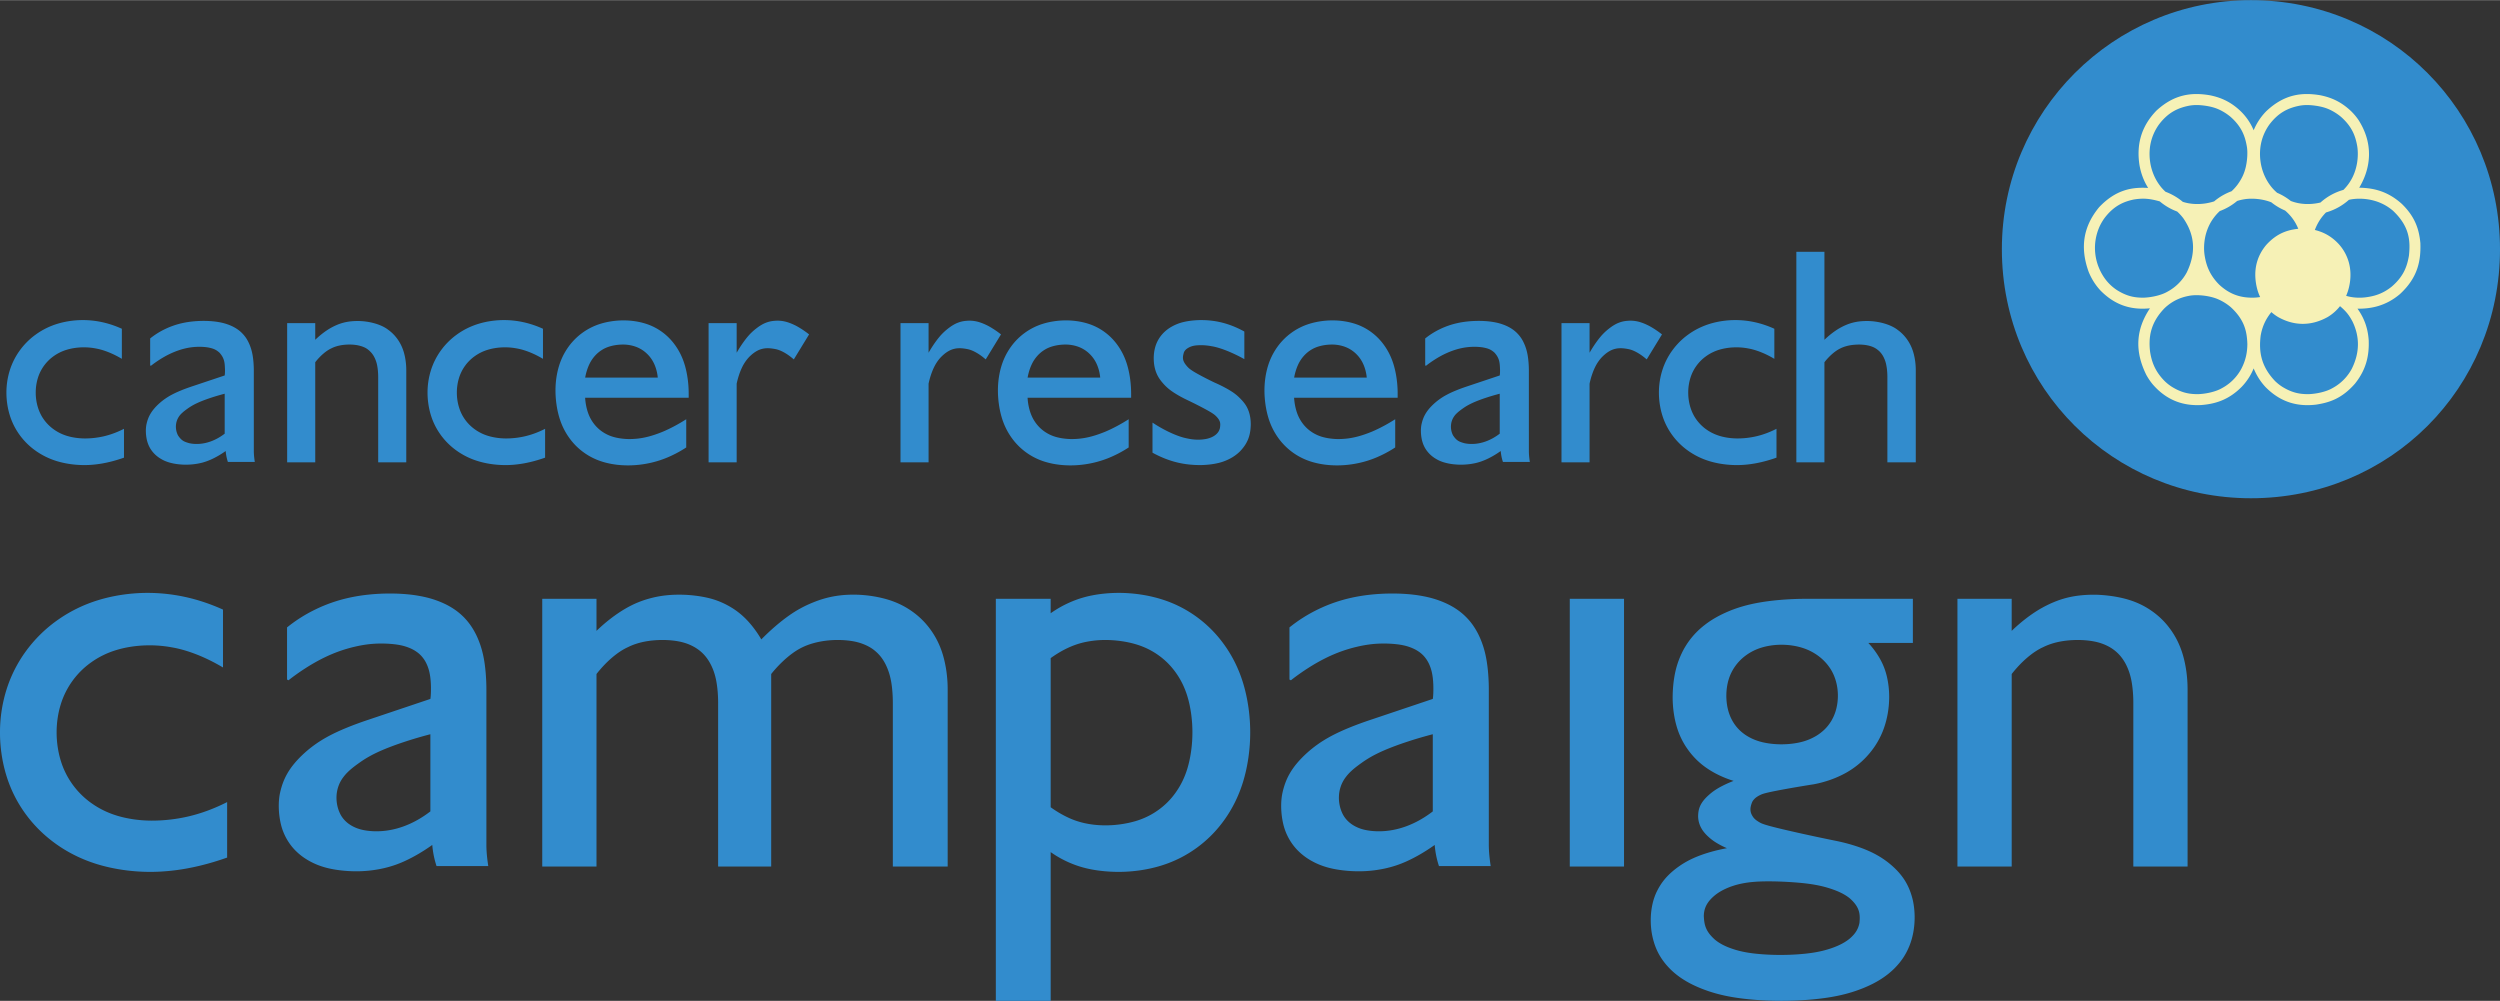 <svg xmlns="http://www.w3.org/2000/svg" width="2500" height="1001" viewBox="0 0 644.123 257.826"><rect x="0" y="0" width="644.123" height="257.826" fill="#333333" stroke="none"/><path d="M579.951 0c35.809 0 64.172 28.716 64.172 64.167 0 35.806-28.363 64.167-64.172 64.167-35.453 0-64.172-28.361-64.172-64.167C515.779 28.716 544.498 0 579.951 0z" fill="#328ccd"/><path d="M579.254 30.935a15.007 15.007 0 0 0-1.895-2.273c-2.592-2.5-5.186-3.589-7.961-4.153-4.521-.766-9.037-.404-13.76 3.917-4.201 4.312-5.17 9.169-4.398 14.081.346 1.985 1.035 3.978 2.232 5.874-4.092-.245-8.279.396-12.609 4.938-4.307 5.182-4.885 10.715-2.719 16.692.377.929.834 1.806 1.35 2.613a15.165 15.165 0 0 0 1.725 2.219c4.008 4.061 8.32 4.985 12.715 4.552-3.625 5.41-3.994 10.999-.934 17.169.473.86 1.018 1.664 1.619 2.395 3.879 4.496 8.334 5.566 12.48 5.362 3.354-.265 6.941-1.134 10.482-4.706a15.089 15.089 0 0 0 3.074-4.736c.379.924.842 1.812 1.365 2.63a14.937 14.937 0 0 0 1.754 2.241c4.098 4.113 8.545 4.983 12.982 4.459 3.322-.516 6.607-1.496 10.031-5.438 2.85-3.585 3.654-7.131 3.508-11.128-.184-2.715-.922-5.404-2.887-8.152 3.418.049 7.283-.656 10.939-3.763 4.502-4.158 5.43-8.394 5.262-13.139-.318-3.327-1.221-6.678-4.85-10.161-3.523-3.136-7.076-4.041-10.906-4.106 3.082-5.16 3.703-11.382-.201-17.469a15.075 15.075 0 0 0-1.916-2.269c-2.617-2.487-5.225-3.558-8.033-4.105-4.514-.723-9.027-.339-13.748 4.082-1.502 1.503-2.564 3.212-3.303 4.964a14.613 14.613 0 0 0-1.398-2.59z" fill="#f6f1b6"/><path d="M557.73 79.331c1.965-1.843 4.057-2.728 6.141-3.124 1.465-.322 3.814-.256 6.035.316 1.049.275 1.896.646 2.686 1.083.791.437 1.525.941 2.189 1.516 3.545 3.264 4.146 6.292 4.25 9.506-.027 2.154-.408 4.144-1.559 6.361-.379.707-.83 1.375-1.344 1.995a12.196 12.196 0 0 1-3.744 3.038c-1.371.783-3.672 1.375-5.836 1.48-2.678.07-4.676-.468-7.01-1.909-.65-.421-1.26-.904-1.812-1.443-2.59-2.61-3.4-5.186-3.77-7.653-.384-3.484-.022-7.268 3.774-11.166zM586.916 81.624c3.854 2.19 8.307 2.537 12.834.002a11.64 11.64 0 0 0 3.15-2.784c1.703 1.43 2.404 2.446 3.203 3.923 1.912 3.94 1.918 8.027-.174 12.225-.379.707-.83 1.375-1.344 1.995a12.196 12.196 0 0 1-3.744 3.038c-1.371.783-3.674 1.375-5.838 1.48-2.676.07-4.674-.468-7.008-1.909-.65-.421-1.26-.904-1.814-1.443-3.689-3.867-4.221-7.685-3.723-11.707.359-2.043 1.082-3.989 2.756-6.069.528.464 1.098.883 1.702 1.249zM580.154 76.66c-2.633-.035-5.467-.653-8.381-3.363-2.467-2.483-3.332-4.953-3.742-7.467-.232-1.449-.219-3.216.191-5.049a13.27 13.27 0 0 1 .943-2.707c.383-.804.807-1.471 1.266-2.078.461-.608.955-1.158 1.498-1.657a15.026 15.026 0 0 0 4.473-2.603 12.372 12.372 0 0 1 1.877-.441c1.775-.292 4.527-.167 6.93.792a14.822 14.822 0 0 0 3.543 2.118c1.762 1.516 2.742 3.11 3.396 4.696-2.664.308-5.416 1.055-8.234 4.146-2.312 2.744-2.98 5.701-2.814 8.51.104 1.594.467 3.349 1.225 4.938a13.13 13.13 0 0 1-2.171.165zM562.502 56.157c3.174 4.556 3.227 9.199.922 13.979-.377.707-.83 1.376-1.344 1.995a12.178 12.178 0 0 1-3.744 3.037c-1.371.783-3.672 1.375-5.836 1.48-2.676.068-4.676-.465-7.008-1.909a11.848 11.848 0 0 1-3.336-3.239c-2.523-3.702-3.197-8.479-1.307-12.947.357-.816.801-1.593 1.279-2.274 2.416-3.263 5.004-4.362 7.656-4.919 1.672-.266 2.883-.27 4.223-.067.736.114 1.611.312 2.469.564a14.764 14.764 0 0 0 4.471 2.603 13.31 13.31 0 0 1 1.555 1.697zM561.367 51.171a15.264 15.264 0 0 0-3.428-1.806c-.834-.789-1.27-1.316-1.801-2.092-1.135-1.646-1.881-3.66-2.154-5.572-.316-2.131-.211-4.718.914-7.28.357-.816.801-1.594 1.279-2.275 2.428-3.283 5.057-4.373 7.676-4.92.777-.15 1.584-.236 2.637-.189 1.055.047 2.352.228 3.42.504 1.066.275 1.902.646 2.688 1.082s1.52.941 2.186 1.517c2.855 2.558 3.662 5.021 4.098 7.479.248 1.274.191 3.361-.258 5.363-.412 1.75-1.068 3.079-2.094 4.507a12.003 12.003 0 0 1-1.578 1.748 14.825 14.825 0 0 0-4.479 2.607c-.354.119-1.215.364-2.225.525-1.902.282-3.939.215-5.855-.409a15.27 15.27 0 0 0-1.026-.789zM589.107 50.929a15.32 15.32 0 0 0-2.418-1.301c-.936-.823-1.49-1.477-2.068-2.317-1.174-1.7-1.9-3.688-2.18-5.609-.316-2.131-.211-4.718.914-7.28.357-.816.801-1.594 1.279-2.275 2.428-3.283 5.057-4.373 7.676-4.92.777-.15 1.584-.236 2.637-.189 1.055.047 2.352.228 3.42.504 1.066.275 1.902.646 2.688 1.082s1.52.941 2.186 1.517c2.844 2.552 3.654 4.994 4.096 7.469.387 2.403.145 6.26-2.055 9.464a12.254 12.254 0 0 1-1.5 1.809 14.798 14.798 0 0 0-5.914 3.258c-2.479.578-5.146.566-7.648-.402-.359-.288-.73-.558-1.113-.81zM596.846 58.195a12.488 12.488 0 0 1 2.447-3.499 14.973 14.973 0 0 0 5.896-3.247c.461-.112.93-.187 1.523-.24 2.277-.204 6.395.069 9.85 3.057 4.191 3.961 4.531 7.626 4.094 11.599-.432 2.414-1.156 5.145-4.451 7.96-2.273 1.804-4.395 2.47-6.904 2.764-1.664.168-3.26.052-4.816-.405 1.211-2.808 1.582-6.446.361-9.621a11.563 11.563 0 0 0-2.404-3.86c-1.906-2-3.918-2.968-6.023-3.491.128-.343.27-.684.427-1.017zM111.375 217.658a23.44 23.44 0 0 0 1.1 5.448h13.327c-.284-1.88-.485-3.718-.483-5.508v-39.92c0-2.684-.209-5.374-.573-7.542-.363-2.168-.878-3.813-1.433-5.192a19.165 19.165 0 0 0-1.791-3.464 16.124 16.124 0 0 0-4.701-4.687c-.992-.651-2.13-1.26-3.561-1.833s-3.155-1.11-5.437-1.501c-4.533-.808-11.569-.89-17.851.501-3.128.687-6.006 1.713-8.668 3.002s-5.109 2.841-7.347 4.651v13.421l.366.201c2.933-2.301 6.102-4.312 9.027-5.756 2.926-1.445 5.608-2.325 8.04-2.894s4.615-.825 6.8-.82c1.558-.005 3.119.112 4.342.311 1.221.198 2.104.478 2.821.764a9.602 9.602 0 0 1 1.745.893c.847.564 1.523 1.17 2.211 2.193.294.446.565.951.816 1.577.252.626.485 1.373.65 2.348.165.976.261 2.179.26 3.38.008.996-.024 2.016-.142 2.802l-16.258 5.464c-3.661 1.23-7.267 2.673-9.999 4.147-2.732 1.475-4.61 2.921-6.075 4.229-4.226 3.804-5.628 6.959-6.383 10.255-.501 2.207-.501 5.302.212 8.268a14.519 14.519 0 0 0 1.521 3.796c.644 1.12 1.407 2.117 2.334 3.034s2.016 1.755 3.369 2.517c1.354.763 2.971 1.449 5.016 1.929 2.045.479 4.519.75 6.845.773a31.69 31.69 0 0 0 6.588-.617 27.593 27.593 0 0 0 6.306-2.054c2.232-1.027 4.699-2.464 7.006-4.116zm-.49-8.643c-4.417 3.406-9.21 5.117-13.844 5.126-1.384.004-2.695-.146-3.767-.397s-1.901-.605-2.59-.992a7.835 7.835 0 0 1-1.701-1.269 7.095 7.095 0 0 1-1.178-1.536c-1.448-2.645-1.727-6.663.69-9.8.342-.455.762-.939 1.342-1.485s1.32-1.154 2.563-2.044c1.243-.891 2.988-2.062 6.142-3.411 3.153-1.349 7.714-2.874 12.343-4.074v19.882zm258.763 8.643a23.44 23.44 0 0 0 1.1 5.448h13.326c-.283-1.88-.484-3.718-.482-5.508v-39.92c0-2.684-.209-5.374-.574-7.542-.363-2.168-.877-3.813-1.432-5.192s-1.15-2.49-1.791-3.464a16.074 16.074 0 0 0-2.098-2.577c-.768-.765-1.611-1.459-2.604-2.11s-2.129-1.26-3.561-1.833-3.154-1.11-5.436-1.501c-4.533-.808-11.57-.89-17.852.501-3.129.687-6.006 1.713-8.668 3.002s-5.109 2.841-7.348 4.651v13.421l.367.201c2.932-2.301 6.102-4.312 9.027-5.756 2.924-1.445 5.607-2.325 8.039-2.894s4.615-.825 6.801-.82c1.557-.005 3.119.112 4.34.311 1.223.198 2.105.478 2.822.764s1.27.581 1.746.893c.846.564 1.521 1.17 2.209 2.193.295.446.566.951.818 1.577s.484 1.373.65 2.348c.164.976.26 2.179.26 3.38.008.996-.025 2.016-.143 2.802l-16.258 5.464c-3.662 1.23-7.268 2.673-10 4.147s-4.611 2.921-6.074 4.229c-4.227 3.804-5.629 6.959-6.383 10.255-.502 2.207-.502 5.302.211 8.268a14.588 14.588 0 0 0 1.521 3.796 14.16 14.16 0 0 0 2.334 3.034 15.614 15.614 0 0 0 3.369 2.517c1.354.763 2.971 1.449 5.018 1.929 2.045.479 4.518.75 6.844.773 2.326.024 4.504-.2 6.588-.617a27.585 27.585 0 0 0 6.307-2.054c2.232-1.027 4.699-2.464 7.007-4.116zm-.492-8.643c-4.416 3.406-9.209 5.117-13.844 5.126-1.383.004-2.695-.146-3.766-.397a9.715 9.715 0 0 1-2.59-.992 7.787 7.787 0 0 1-1.701-1.269 7.041 7.041 0 0 1-1.18-1.536c-1.447-2.645-1.727-6.663.691-9.8.342-.455.762-.939 1.342-1.485s1.32-1.154 2.562-2.044c1.244-.891 2.988-2.062 6.143-3.411 3.152-1.349 7.713-2.874 12.342-4.074v19.882h.001zm35.295 14.212h13.977v-68.984h-13.977v68.984zm99.883 0h13.977v-49.608c2.568-3.28 5.529-5.769 8.133-6.932 2.557-1.275 5.609-1.812 8.756-1.835 1.615-.008 3.152.142 4.414.393 1.262.252 2.248.606 3.09 1.002s1.537.832 2.158 1.324a9.995 9.995 0 0 1 1.682 1.689 11.83 11.83 0 0 1 1.441 2.374c.451.968.881 2.15 1.186 3.755s.48 3.632.48 5.654v42.184h13.977v-45.703c0-3.117-.449-6.244-1.223-8.862-.773-2.619-1.877-4.73-3.176-6.533-1.301-1.803-2.797-3.297-4.594-4.591s-3.893-2.388-6.482-3.14c-2.588-.752-5.67-1.162-8.377-1.214-5.566-.022-9.535 1.031-14.201 3.698-2.393 1.415-4.961 3.386-7.264 5.618v-8.258h-13.977v68.985zm-45.311-57.151c1.809.003 3.633.272 5.219.756s2.932 1.181 4.076 2.001 2.088 1.764 2.852 2.809c1.576 2.105 2.326 4.782 2.357 7.354.02 1.3-.143 2.541-.424 3.636a11.388 11.388 0 0 1-1.172 2.9 10.805 10.805 0 0 1-1.779 2.315 11.793 11.793 0 0 1-2.535 1.9 14.108 14.108 0 0 1-3.662 1.426c-1.465.354-3.207.559-4.947.561-1.738.002-3.475-.199-4.914-.543s-2.584-.829-3.549-1.373a11.24 11.24 0 0 1-2.426-1.817c-.674-.67-1.238-1.406-1.723-2.252s-.889-1.801-1.174-2.935c-.559-2.159-.652-5.167.189-7.862.398-1.28.99-2.428 1.744-3.461s1.67-1.951 2.777-2.747a13.347 13.347 0 0 1 3.949-1.936c1.545-.469 3.336-.735 5.142-.732zm-12.355 35.08c-1.465.561-2.889 1.236-3.967 1.868s-1.811 1.22-2.375 1.72c-2.354 2.085-2.754 3.679-2.805 5.412-.006 1.415.443 2.854 1.465 4.147.285.364.637.748 1.113 1.192.477.443 1.08.946 1.904 1.471a21.26 21.26 0 0 0 2.941 1.532c-2.76.493-5.479 1.266-7.656 2.146s-3.814 1.871-5.135 2.845c-2.777 2.067-4.135 3.935-5.17 5.958-1.125 2.2-1.652 4.851-1.67 7.493-.01 1.364.119 2.697.352 3.912.652 3.204 1.887 5.999 4.721 8.841a19.8 19.8 0 0 0 3.17 2.528c1.285.833 2.834 1.659 4.908 2.479 2.076.819 4.676 1.632 8.186 2.209 3.512.576 7.934.918 12.377.916 4.445-.002 8.912-.347 12.459-.929 3.545-.582 6.168-1.4 8.273-2.232 2.107-.832 3.695-1.676 5.012-2.531a20.304 20.304 0 0 0 3.262-2.601c1.941-1.933 3.037-3.737 3.863-5.715.955-2.295 1.426-4.934 1.41-7.64a20.882 20.882 0 0 0-.459-4.254c-.871-3.649-2.502-6.763-6.592-9.916-1.354-1.024-3.027-2.068-5.295-3.023s-5.129-1.82-8.039-2.4c-5.98-1.211-11.947-2.543-15.223-3.357-3.277-.814-3.863-1.111-4.312-1.367-.701-.41-1.096-.677-1.568-1.214-1.037-1.38-.994-2.48-.367-4.051.289-.564.762-1.023 1.244-1.342.236-.159.531-.327.936-.517s.92-.4 3.211-.869c2.291-.468 6.359-1.193 10.436-1.831 2.984-.552 5.889-1.591 8.334-2.96a21.61 21.61 0 0 0 6.051-5.007 20.849 20.849 0 0 0 3.754-6.569c.863-2.466 1.328-5.228 1.33-7.984a23.06 23.06 0 0 0-.605-5.288c-.391-1.637-.961-3.084-1.76-4.513s-1.83-2.838-3.01-4.104h11.479v-11.37H465.41c-4.553 0-9.119.396-12.727 1.075-3.607.681-6.256 1.636-8.391 2.624-2.135.987-3.756 2.008-5.123 3.074a20.51 20.51 0 0 0-3.441 3.375 19.925 19.925 0 0 0-2.457 3.935 21.936 21.936 0 0 0-1.678 4.993c-.404 1.919-.631 4.136-.633 6.35.004 2.696.4 5.4 1.107 7.711a19.325 19.325 0 0 0 2.994 5.952 19.452 19.452 0 0 0 4.768 4.593c1.96 1.336 4.345 2.472 6.839 3.233zm-7.682 34.797c.043-1.967.754-3.65 3.053-5.479.662-.508 1.496-1.03 2.596-1.536 1.102-.505 2.469-.992 4.195-1.342 1.727-.349 3.814-.559 6.84-.558 3.027 0 6.992.211 9.92.578s4.816.891 6.23 1.366c1.414.477 2.35.906 3.08 1.306s1.256.768 1.686 1.119c2.555 2.241 2.736 4.039 2.5 6.336-.268 1.434-.963 2.763-2.568 4.092-.455.373-1.01.761-1.75 1.169-.738.408-1.66.835-2.938 1.272-1.275.438-2.904.887-5.127 1.206-2.221.319-5.035.511-7.836.516-2.801.006-5.588-.175-7.738-.474s-3.662-.718-4.846-1.124-2.039-.802-2.73-1.185a10.8 10.8 0 0 1-1.658-1.117c-2.465-2.173-2.805-3.86-2.909-6.145zm-182.41 21.873h14.129v-38.323c1.489 1.059 3.088 1.96 4.803 2.707s3.545 1.34 5.694 1.75c2.15.411 4.619.641 7.084.64 3.783-.009 7.572-.582 10.967-1.64 3.394-1.059 6.394-2.603 9.07-4.548s5.031-4.291 7.056-7.101c2.025-2.81 3.722-6.082 4.9-9.935 1.178-3.853 1.836-8.286 1.836-12.719 0-4.434-.658-8.866-1.836-12.718-1.178-3.853-2.876-7.123-4.901-9.933a31.382 31.382 0 0 0-7.055-7.104 31.006 31.006 0 0 0-9.07-4.547c-3.395-1.058-7.184-1.63-10.967-1.64-2.364.001-4.73.226-6.839.636s-3.959 1.006-5.726 1.778-3.45 1.723-5.017 2.835v-3.724h-14.129v103.586h.001zm14.129-88.303c3.096-2.227 6.133-3.594 9.14-4.185a24.886 24.886 0 0 1 4.926-.487c2.762.006 5.533.403 7.877 1.102 2.346.698 4.266 1.698 5.933 2.904s3.083 2.62 4.333 4.362c1.251 1.742 2.337 3.812 3.103 6.44s1.211 5.812 1.209 9.008c-.001 3.194-.45 6.398-1.222 9.047-.772 2.647-1.869 4.739-3.131 6.498a18.96 18.96 0 0 1-4.364 4.397c-1.674 1.213-3.594 2.211-5.926 2.908-4.964 1.452-11.728 1.742-17.293-.875a27.384 27.384 0 0 1-4.585-2.698v-38.421zm-130.997 53.704h13.976v-49.608c2.57-3.28 5.529-5.769 8.133-6.932 2.557-1.275 5.61-1.812 8.756-1.835 1.616-.008 3.154.142 4.415.393 1.262.252 2.249.606 3.089 1.002a10.91 10.91 0 0 1 2.159 1.324c.622.492 1.17 1.039 1.682 1.689.512.651.988 1.405 1.44 2.374.453.968.881 2.15 1.186 3.755.305 1.604.482 3.632.482 5.654v42.184h13.672V173.62c1.651-2.074 3.581-3.94 5.386-5.268 1.805-1.327 3.486-2.114 5.422-2.658 1.936-.545 4.128-.847 6.315-.844 1.377 0 2.756.116 3.903.316 1.147.2 2.062.484 2.845.801 1.393.571 2.476 1.233 3.587 2.331.477.479.916 1.013 1.331 1.644.414.63.803 1.355 1.175 2.281.372.927.727 2.055.978 3.559.252 1.504.398 3.384.398 5.26v42.185h14.129v-45.703c0-3.089-.448-6.188-1.22-8.794s-1.876-4.718-3.183-6.528a20.08 20.08 0 0 0-4.63-4.624c-1.814-1.306-3.932-2.409-6.542-3.182-4.072-1.177-9.201-1.678-14.099-.727-1.708.331-3.333.824-5.124 1.556a29.882 29.882 0 0 0-6.018 3.286c-2.268 1.586-4.842 3.787-7.198 6.193-1.116-1.926-2.469-3.721-3.86-5.148a19.412 19.412 0 0 0-4.403-3.396 20.274 20.274 0 0 0-5.543-2.169c-4.292-.984-9.806-1.195-14.509.042-2.274.574-4.494 1.434-6.888 2.849-2.394 1.415-4.961 3.386-7.265 5.618v-8.258h-13.976v68.985h-.001zm-81.184-16.614c-6.592 3.355-12.958 4.779-19.496 4.785-3.078-.011-6.163-.46-8.806-1.257s-4.846-1.94-6.731-3.295a20.912 20.912 0 0 1-4.752-4.709 20.729 20.729 0 0 1-3.051-6.082c-.712-2.284-1.099-4.841-1.101-7.376-.002-2.536.381-5.05 1.087-7.305a20.783 20.783 0 0 1 7.735-10.699 22.183 22.183 0 0 1 6.571-3.232c4.322-1.314 9.499-1.591 14.305-.691 3.96.672 8.575 2.448 13.17 5.183v-14.912c-6.552-2.958-13.028-4.308-19.505-4.306-4.424.014-8.854.685-12.831 1.928a36.664 36.664 0 0 0-10.576 5.278 35.225 35.225 0 0 0-7.858 7.803 34.238 34.238 0 0 0-4.964 9.767 36.83 36.83 0 0 0-1.723 11.215c.002 3.861.599 7.771 1.722 11.329s2.771 6.763 4.874 9.645 4.661 5.442 7.712 7.639c3.053 2.196 6.6 4.028 10.726 5.295 4.126 1.267 8.831 1.967 13.527 1.984a51.552 51.552 0 0 0 6.054-.355c4.244-.474 9.09-1.619 13.909-3.334v-14.298h.002zm-.379-90.446c.082.96.265 1.901.571 2.819h6.931c-.147-.972-.252-1.923-.251-2.85V95.475c0-1.39-.109-2.782-.298-3.904a12.588 12.588 0 0 0-.745-2.688c-.512-1.245-1.074-2.169-2.022-3.126a8.467 8.467 0 0 0-1.354-1.092 10.277 10.277 0 0 0-1.851-.949 13.69 13.69 0 0 0-2.827-.776c-2.357-.418-6.016-.461-9.282.259a20.378 20.378 0 0 0-4.507 1.554 19.697 19.697 0 0 0-3.821 2.407v6.947l.19.104c1.525-1.191 3.174-2.232 4.695-2.979 2.876-1.383 5.304-1.904 7.716-1.922.81-.002 1.622.058 2.257.161 1.312.248 2.068.506 3.018 1.374 1.311 1.474 1.337 2.632 1.404 4.4.004.515-.013 1.043-.074 1.45l-8.454 2.828c-1.903.637-3.778 1.383-5.199 2.146a16.05 16.05 0 0 0-3.159 2.188c-2.198 1.969-2.927 3.602-3.319 5.308-.261 1.142-.261 2.745.11 4.279.343 1.321.907 2.43 2.005 3.536a8.09 8.09 0 0 0 1.752 1.302c2.235 1.333 6.196 1.767 9.593 1.079 2.133-.394 4.495-1.478 6.921-3.194zm-.255-4.474c-2.297 1.763-4.789 2.649-7.199 2.653a8.66 8.66 0 0 1-1.958-.206c-1.153-.341-1.902-.542-2.844-1.965-.867-1.577-.909-4.106 1.057-5.841.301-.283.687-.597 1.333-1.058.646-.46 1.555-1.067 3.194-1.766 1.64-.698 4.011-1.487 6.418-2.108v10.291h-.001zm328.768 4.474c.082.96.266 1.901.572 2.819h6.93c-.146-.972-.252-1.923-.25-2.85V95.475c0-1.39-.109-2.782-.299-3.904a12.653 12.653 0 0 0-.744-2.688c-.514-1.245-1.076-2.169-2.023-3.126-.398-.396-.838-.755-1.354-1.092s-1.107-.652-1.852-.949a13.697 13.697 0 0 0-2.826-.776c-2.357-.418-6.016-.461-9.281.259a20.387 20.387 0 0 0-4.508 1.554 19.69 19.69 0 0 0-3.82 2.407v6.947l.189.104c1.525-1.191 3.174-2.232 4.695-2.979 2.875-1.383 5.303-1.904 7.715-1.922.811-.002 1.623.058 2.258.161 1.312.248 2.068.506 3.018 1.374 1.311 1.474 1.338 2.632 1.404 4.4.004.515-.012 1.043-.074 1.45l-8.453 2.828c-1.904.637-3.779 1.383-5.199 2.146a16.008 16.008 0 0 0-3.158 2.188c-2.199 1.969-2.928 3.602-3.32 5.308-.262 1.142-.26 2.745.109 4.279.344 1.321.908 2.43 2.006 3.536a8.09 8.09 0 0 0 1.752 1.302c2.236 1.333 6.195 1.767 9.594 1.079 2.132-.394 4.493-1.478 6.919-3.194zm-.254-4.474c-2.299 1.763-4.789 2.649-7.199 2.653a8.656 8.656 0 0 1-1.959-.206c-1.154-.341-1.902-.542-2.844-1.965-.867-1.577-.908-4.106 1.057-5.841.301-.283.686-.597 1.332-1.058.646-.46 1.555-1.067 3.195-1.766 1.639-.698 4.01-1.487 6.418-2.108v10.291zM31.947 110.44c-3.412 1.744-6.707 2.484-10.091 2.487-1.594-.005-3.19-.239-4.559-.653a11.634 11.634 0 0 1-3.484-1.713 10.842 10.842 0 0 1-2.46-2.447c-1.45-1.966-2.145-4.499-2.148-6.995a12.842 12.842 0 0 1 .563-3.796 10.73 10.73 0 0 1 1.568-3.133 10.769 10.769 0 0 1 2.435-2.428 11.462 11.462 0 0 1 3.401-1.681c2.238-.683 4.917-.827 7.405-.359 2.049.349 4.438 1.272 6.817 2.694v-7.751c-3.391-1.538-6.743-2.239-10.096-2.238-2.29.007-4.583.356-6.642 1.002a18.941 18.941 0 0 0-5.474 2.744 18.241 18.241 0 0 0-4.067 4.056 17.792 17.792 0 0 0-2.57 5.075 19.201 19.201 0 0 0-.891 5.829c.001 2.006.31 4.039.891 5.888a17.309 17.309 0 0 0 2.522 5.012 17.721 17.721 0 0 0 3.992 3.971 18.908 18.908 0 0 0 5.553 2.753c3.083.957 6.795 1.266 10.135.847 2.197-.247 4.706-.842 7.2-1.733v-7.431zm42.04 8.635h7.234V93.289c1.33-1.704 2.862-2.998 4.209-3.603 1.324-.663 2.904-.941 4.532-.954.837-.003 1.632.074 2.285.205 1.462.341 2.446.729 3.587 2.087.265.338.511.73.746 1.233.234.504.456 1.118.613 1.952.158.834.25 1.888.25 2.939v21.926h7.234V95.319c0-1.62-.232-3.245-.633-4.606-.4-1.361-.972-2.458-1.645-3.396s-1.447-1.714-2.377-2.387c-1.796-1.402-4.862-2.225-7.691-2.263-2.882-.011-4.937.537-7.351 1.923-1.239.736-2.569 1.76-3.76 2.92v-4.292h-7.234v35.857h.001zm66.462-8.635c-3.412 1.744-6.708 2.484-10.092 2.487-1.593-.005-3.19-.239-4.559-.653a11.64 11.64 0 0 1-3.483-1.713 10.822 10.822 0 0 1-2.46-2.447c-1.451-1.966-2.145-4.499-2.148-6.995a12.874 12.874 0 0 1 .562-3.796 10.778 10.778 0 0 1 4.003-5.561 11.45 11.45 0 0 1 3.401-1.681c2.238-.683 4.918-.827 7.405-.359 2.05.349 4.438 1.272 6.817 2.694v-7.751c-3.391-1.538-6.743-2.239-10.096-2.238-2.29.007-4.583.356-6.642 1.002s-3.882 1.589-5.475 2.744a18.241 18.241 0 0 0-4.067 4.056 17.808 17.808 0 0 0-2.569 5.076 19.233 19.233 0 0 0-.892 5.829c.002 2.006.311 4.039.891 5.888a17.311 17.311 0 0 0 2.523 5.012 17.716 17.716 0 0 0 3.991 3.971 18.914 18.914 0 0 0 5.552 2.753c3.084.957 6.796 1.266 10.136.847 2.196-.247 4.706-.842 7.2-1.733v-7.432h.002zm10.318-13.199c.213-1.185.574-2.348 1.011-3.296s.95-1.684 1.499-2.298a8.205 8.205 0 0 1 1.812-1.525c1.465-.942 3.456-1.383 5.463-1.389 1.156.003 2.315.21 3.336.593s1.906.939 2.681 1.654a8.481 8.481 0 0 1 1.944 2.652c.502 1.067.842 2.331.961 3.61h-18.707v-.001zm26.04 18.006v-7.273c-1.992 1.273-4.09 2.387-5.932 3.17-3.548 1.465-6.126 1.949-8.88 1.94-1.327-.022-2.711-.203-3.879-.532a9.753 9.753 0 0 1-2.944-1.374c-.823-.566-1.517-1.223-2.128-2.014s-1.143-1.718-1.541-2.861c-.399-1.143-.665-2.5-.745-3.866h26.681v-1.097c0-2.549-.362-5.106-.977-7.219-.613-2.112-1.484-3.78-2.477-5.174a14.9 14.9 0 0 0-3.381-3.443 14.592 14.592 0 0 0-4.396-2.193c-1.688-.518-3.633-.809-5.625-.802-1.993.006-4.036.31-5.834.864a15.945 15.945 0 0 0-8.287 5.947 16.84 16.84 0 0 0-2.437 4.943c-.584 1.909-.914 4.098-.904 6.412.01 2.313.358 4.751.979 6.831.62 2.079 1.512 3.8 2.565 5.27 1.054 1.469 2.269 2.688 3.685 3.718s3.032 1.872 4.951 2.456c4.93 1.501 11.138 1.171 16.535-1.072a30.613 30.613 0 0 0 4.971-2.631zm5.76 3.828h7.234V98.82c.317-1.505.807-2.978 1.354-4.127a10.503 10.503 0 0 1 1.732-2.614c2.529-2.645 4.614-2.628 6.983-2.162 1.312.268 2.99 1.184 4.655 2.646l3.938-6.448c-1.154-.906-2.392-1.711-3.437-2.257-2.516-1.257-4.145-1.438-6.169-1.161a7.643 7.643 0 0 0-2.573.918c-.447.253-.921.571-1.529 1.049a13.986 13.986 0 0 0-2.217 2.158c-.869 1.045-1.866 2.499-2.737 4.021v-7.624h-7.234v35.856zm49.444 0h7.234V98.82c.317-1.505.807-2.978 1.354-4.127s1.151-1.975 1.732-2.614c2.529-2.645 4.615-2.628 6.983-2.162 1.312.268 2.99 1.184 4.655 2.646l3.938-6.448c-1.154-.906-2.392-1.711-3.438-2.257-2.515-1.257-4.144-1.438-6.168-1.161a7.643 7.643 0 0 0-2.573.918c-.447.253-.921.571-1.529 1.049a14.028 14.028 0 0 0-2.217 2.158c-.869 1.045-1.866 2.499-2.737 4.021v-7.624h-7.234v35.856zm32.751-21.834c.213-1.185.574-2.348 1.011-3.296s.949-1.684 1.499-2.298a8.228 8.228 0 0 1 1.812-1.525c1.465-.942 3.456-1.383 5.463-1.389 1.156.003 2.315.21 3.336.593s1.906.939 2.681 1.654a8.481 8.481 0 0 1 1.944 2.652c.503 1.067.842 2.331.961 3.61h-18.707v-.001zm26.041 18.006v-7.273c-1.992 1.273-4.091 2.387-5.933 3.17-3.549 1.465-6.126 1.949-8.88 1.94-1.327-.022-2.711-.203-3.88-.532a9.782 9.782 0 0 1-2.945-1.374c-.823-.566-1.516-1.223-2.128-2.014s-1.142-1.718-1.541-2.861-.665-2.5-.744-3.866h26.681v-1.097c0-2.549-.362-5.106-.976-7.219-.613-2.112-1.484-3.78-2.477-5.174a14.9 14.9 0 0 0-3.381-3.443 14.592 14.592 0 0 0-4.396-2.193c-1.688-.518-3.633-.809-5.626-.802s-4.035.31-5.834.864a15.957 15.957 0 0 0-8.288 5.947 16.84 16.84 0 0 0-2.437 4.943c-.584 1.909-.913 4.098-.904 6.412.01 2.313.358 4.751.979 6.831a17.547 17.547 0 0 0 2.566 5.27 16.427 16.427 0 0 0 8.636 6.174c4.93 1.501 11.138 1.171 16.535-1.072a30.63 30.63 0 0 0 4.973-2.631zm6.137 1.35c4.345 2.372 8.221 3.206 12.44 3.189 1.54-.023 3.131-.201 4.473-.521a12.758 12.758 0 0 0 3.346-1.301 10.506 10.506 0 0 0 2.27-1.698c2.204-2.284 2.729-4.421 2.79-6.918.01-1.866-.398-3.859-1.62-5.468-.272-.366-.6-.742-1.077-1.23a12.142 12.142 0 0 0-2.233-1.821c-1.126-.729-2.749-1.586-4.422-2.312-1.908-.91-3.786-1.896-4.924-2.559-1.137-.664-1.534-1.004-1.826-1.281-1.562-1.603-1.566-2.482-1.108-3.971.152-.312.357-.594.724-.882 1.164-.816 2.216-.91 3.742-.931.747.007 1.605.08 2.613.263 2.128.331 5.337 1.58 8.475 3.338V85.38c-3.977-2.193-7.606-2.981-11.379-2.951-1.425.022-2.948.188-4.211.483a11.592 11.592 0 0 0-3.1 1.195 9.515 9.515 0 0 0-2.062 1.542 8.405 8.405 0 0 0-1.395 1.811c-.812 1.388-1.195 3.077-1.198 4.773 0 1.751.346 3.503 1.31 5.051.288.465.638.933 1.133 1.494a12.202 12.202 0 0 0 2.2 1.966c1.061.752 2.542 1.602 4.078 2.32 2.075.991 4.123 2.051 5.336 2.739 1.213.688 1.593 1.003 1.868 1.255 1.356 1.311 1.288 2.029 1.135 3.173-.154.643-.438 1.214-1.177 1.806a4.535 4.535 0 0 1-.909.544 6.45 6.45 0 0 1-1.472.47c-.618.123-1.382.199-2.196.191-.814-.008-1.678-.1-2.748-.333-2.217-.42-5.641-1.909-8.875-4.068v7.756h-.001zm36.494-19.356c.213-1.185.574-2.348 1.01-3.296a9.058 9.058 0 0 1 1.5-2.298 8.251 8.251 0 0 1 1.812-1.525c1.465-.942 3.455-1.383 5.463-1.389 1.156.003 2.314.21 3.336.593s1.906.939 2.682 1.654a8.463 8.463 0 0 1 1.943 2.652c.504 1.067.844 2.331.961 3.61h-18.707v-.001zm26.041 18.006v-7.273c-1.992 1.273-4.092 2.387-5.932 3.17-3.549 1.465-6.127 1.949-8.881 1.94-1.326-.022-2.711-.203-3.879-.532a9.747 9.747 0 0 1-2.945-1.374 9.34 9.34 0 0 1-2.129-2.014 9.937 9.937 0 0 1-1.539-2.861c-.398-1.143-.666-2.5-.746-3.866h26.682v-1.097c0-2.549-.363-5.106-.977-7.219s-1.484-3.78-2.477-5.174a14.88 14.88 0 0 0-3.381-3.443 14.58 14.58 0 0 0-4.396-2.193c-1.688-.518-3.633-.809-5.625-.802-1.994.006-4.035.31-5.834.864a15.933 15.933 0 0 0-8.287 5.947 16.817 16.817 0 0 0-2.438 4.943c-.584 1.909-.914 4.098-.904 6.412.01 2.313.359 4.751.979 6.831a17.595 17.595 0 0 0 2.566 5.27 16.427 16.427 0 0 0 8.637 6.174c4.93 1.501 11.137 1.171 16.533-1.072a30.671 30.671 0 0 0 4.973-2.631zm42.841 3.828h7.234V98.82c.316-1.505.807-2.978 1.354-4.127s1.152-1.975 1.734-2.614c2.529-2.645 4.613-2.628 6.982-2.162 1.312.268 2.99 1.184 4.654 2.646l3.938-6.448c-1.154-.906-2.391-1.711-3.438-2.257-2.516-1.257-4.143-1.438-6.168-1.161a7.638 7.638 0 0 0-2.572.918c-.447.253-.922.571-1.529 1.049a13.986 13.986 0 0 0-2.217 2.158c-.869 1.045-1.867 2.499-2.738 4.021v-7.624h-7.234v35.856zm55.397-8.635c-3.412 1.744-6.707 2.484-10.092 2.487-1.594-.005-3.189-.239-4.559-.653s-2.508-1.009-3.484-1.713a10.857 10.857 0 0 1-2.459-2.447c-1.451-1.966-2.145-4.499-2.148-6.995a12.841 12.841 0 0 1 .562-3.796 10.776 10.776 0 0 1 4.004-5.561 11.432 11.432 0 0 1 3.4-1.681c2.238-.683 4.918-.827 7.406-.359 2.049.349 4.438 1.272 6.816 2.694v-7.751c-3.391-1.538-6.744-2.239-10.096-2.238-2.291.007-4.584.356-6.643 1.002s-3.881 1.589-5.475 2.744a18.216 18.216 0 0 0-4.066 4.056 17.836 17.836 0 0 0-2.57 5.076 19.232 19.232 0 0 0-.891 5.829c.002 2.006.311 4.039.891 5.888a17.311 17.311 0 0 0 2.523 5.012 17.753 17.753 0 0 0 3.99 3.971 18.908 18.908 0 0 0 5.553 2.753c3.084.957 6.795 1.266 10.137.847 2.195-.247 4.705-.842 7.199-1.733v-7.432h.002zm5.115 8.635h7.234V93.291c.816-1.057 1.777-2.008 2.699-2.696 1.93-1.449 3.957-1.823 6.164-1.862.711 0 1.426.061 2.02.164 1.336.267 2.26.61 3.33 1.628.662.691.969 1.249 1.297 2.041.465 1.082.715 2.837.711 4.583v21.927h7.314V95.319c0-1.605-.232-3.216-.633-4.57-.398-1.355-.971-2.453-1.646-3.394s-1.457-1.725-2.396-2.404c-1.809-1.412-4.898-2.245-7.744-2.283-2.891-.014-4.939.536-7.355 1.922-1.24.736-2.568 1.76-3.76 2.92V64.838h-7.234v54.237h-.001z" fill="#328ccd"/></svg>